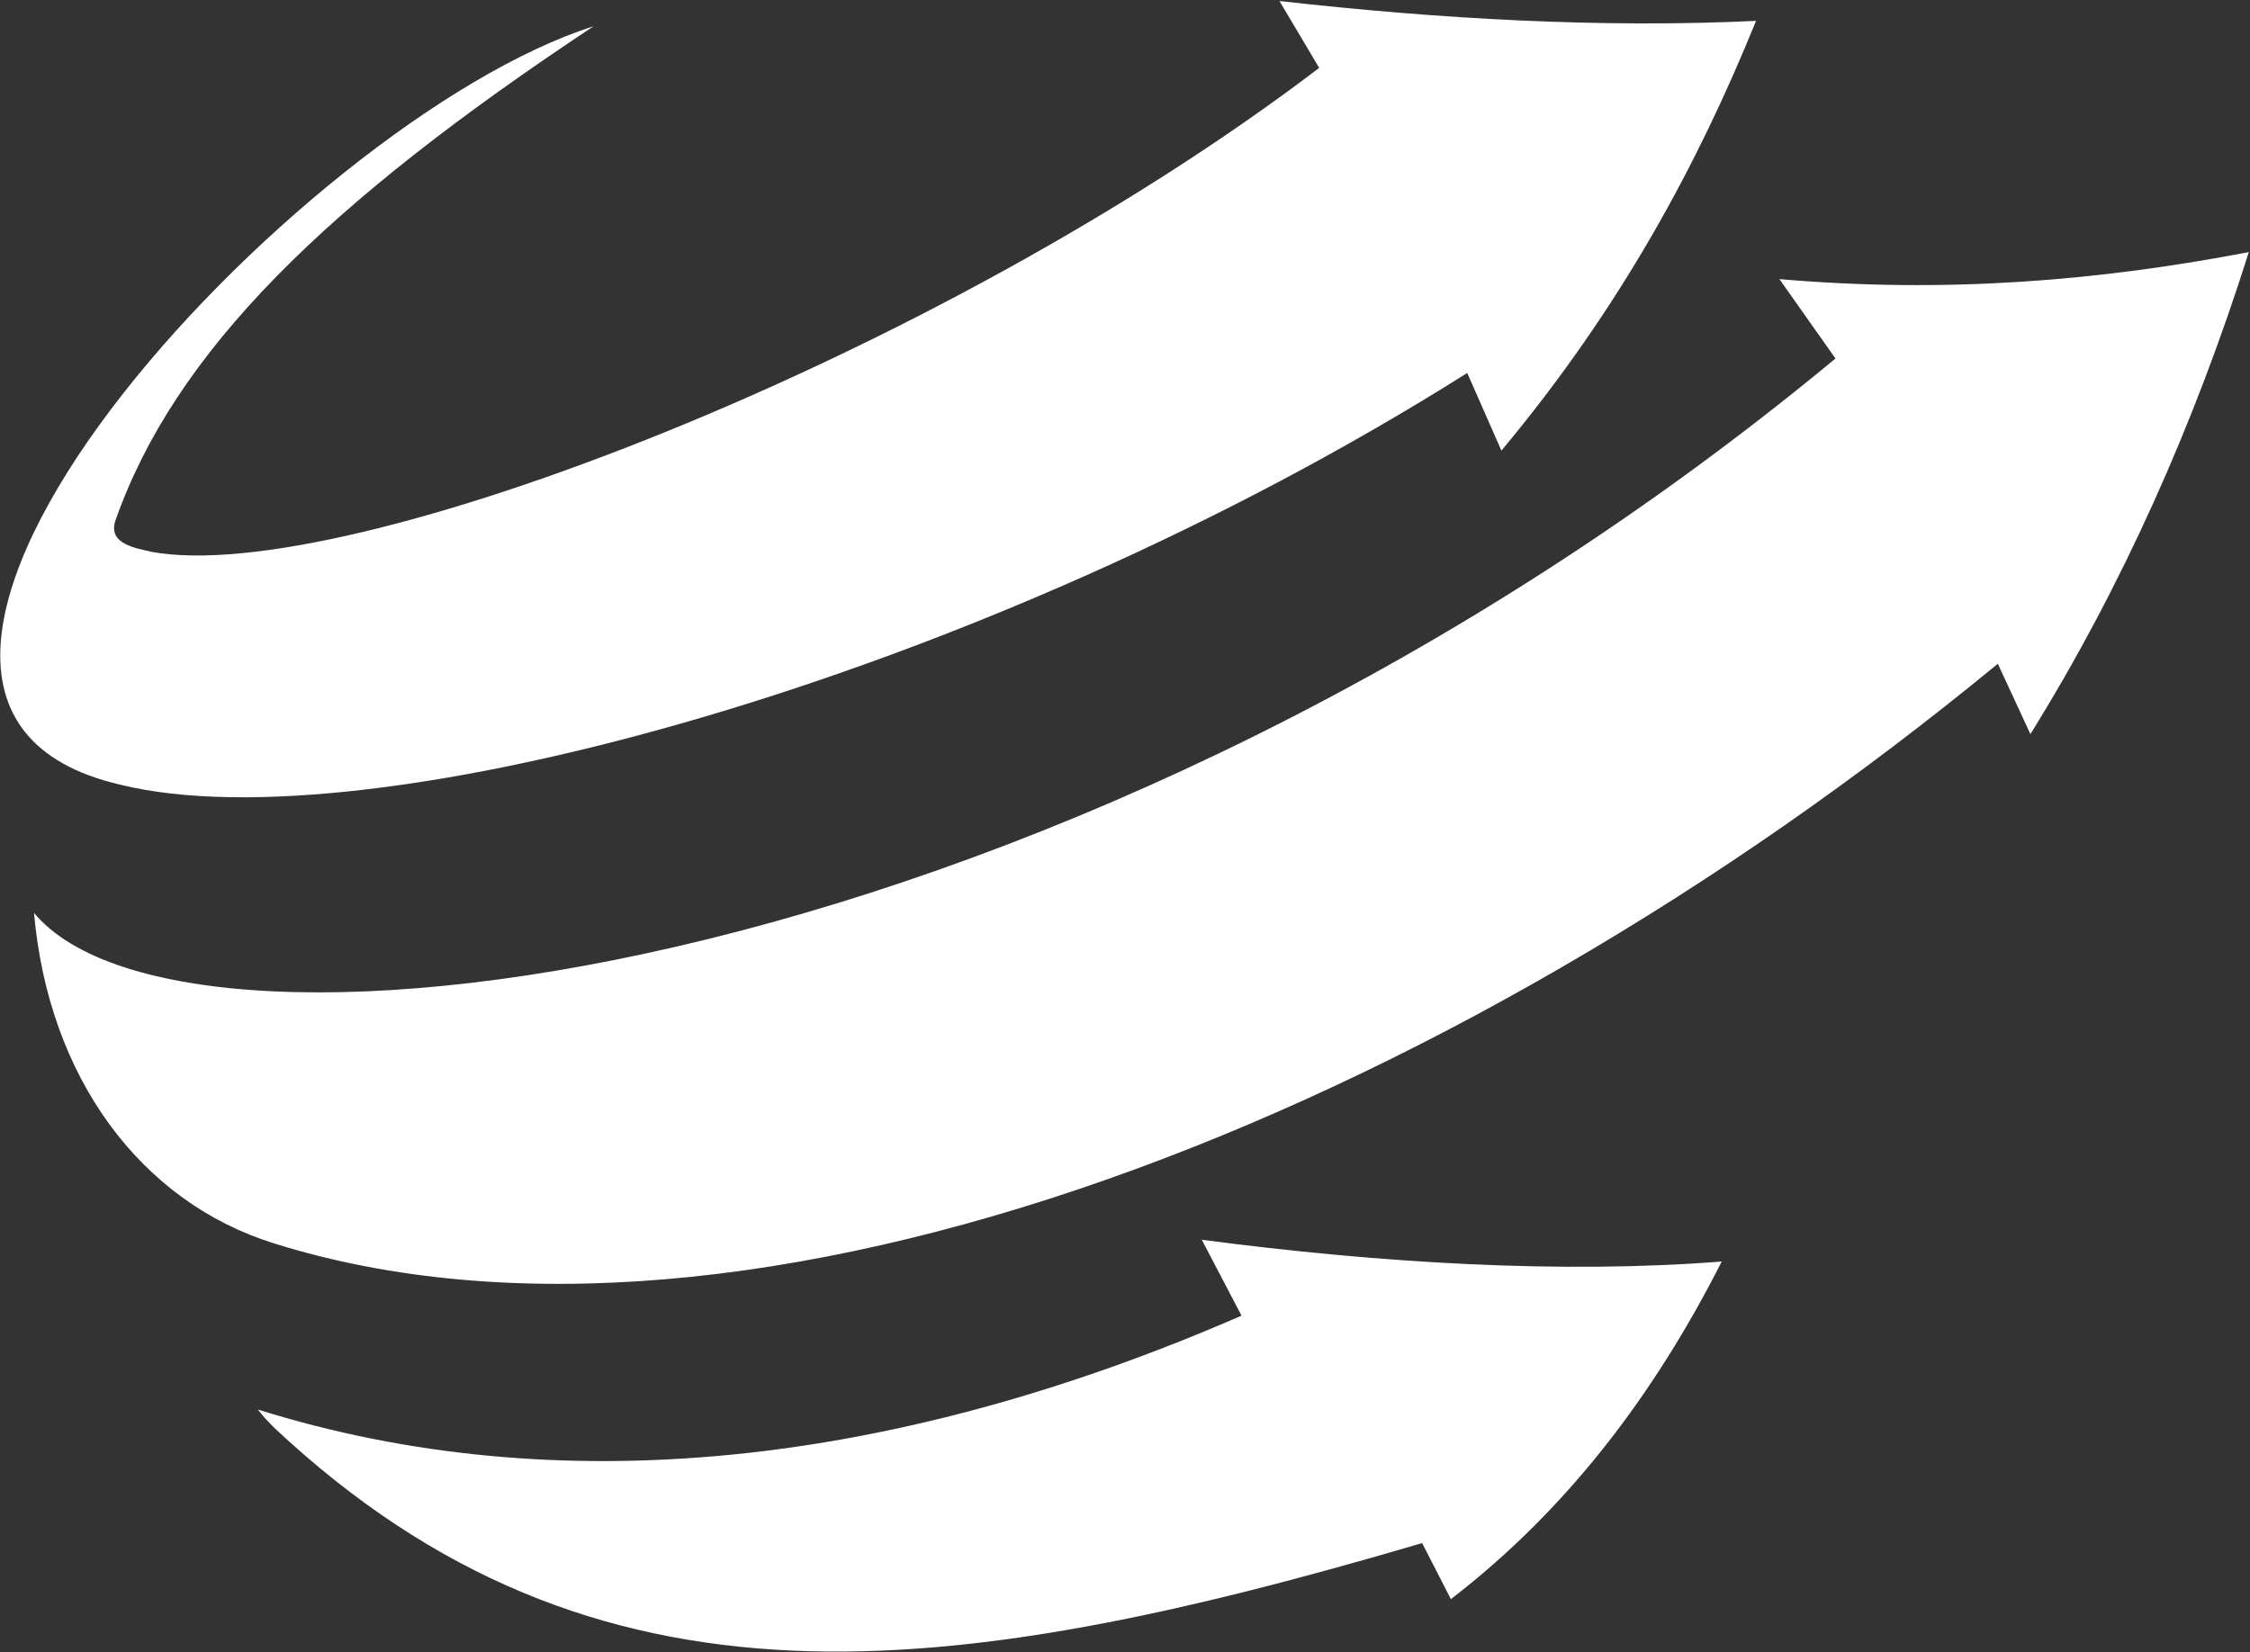 <svg version="1.2" xmlns="http://www.w3.org/2000/svg" viewBox="0 0 1541 1132" width="1541" height="1132">
	<rect x="0" y="0" width="1541" height="1132" fill="#333333" stroke="none"/>
	<title>UNO Minda_Corporate Identity Manual_Revised August 2019 bitmap-1-pdf-svg</title>
	<defs>
		<clipPath clipPathUnits="userSpaceOnUse" id="cp1">
			<path d="m-6589.44-8293.56h14723.76v20831.54h-14723.76z"/>
		</clipPath>
	</defs>
	<style>
		.s0 { fill: #ffffff } 
	</style>
	<g id="Clip-Path: Page 1" clip-path="url(#cp1)">
		<g id="Page 1">
			<path id="Path 18" class="s0" d="m406.5 18c-183 121.3-286.8 222.7-327.6 339-4.9 16.1 14.8 18.5 24.7 21 133.5 24.7 540.3-133.6 799.9-331.5l-27.2-45.8c110 12.4 221.3 18.6 326.4 13.6-39.6 97.7-92.8 196.7-174.4 294.4l-23.4-53.2c-331.4 209.1-751.7 324.1-922.3 282.1-247.2-56.9 121.2-455.2 323.9-519.6zm-383.2 607.4c103.8 124.9 715.8 49.5 1233.8-379.8l-38.4-54.4c113.8 9.9 218.8 1.2 321.5-18.5-37.1 117.5-86.6 228.8-149.6 330.2l-22.3-48.2c-378.3 311.7-856.7 498.5-1180.6 397.1-91.5-28.5-154.5-113.8-164.4-226.4zm153.3 340.2c205.2 64.3 435.1 39.6 673.7-64.3l-27.2-52c122.4 16.1 247.3 23.5 356.1 14.9-45.8 90.3-105.1 169.4-185.5 231.3l-19.7-38.4c-323.9 95.3-566.3 127.4-786.3-79.1-3.7-3.8-7.4-7.5-11.1-12.4z"/>
		</g>
	</g>
</svg>